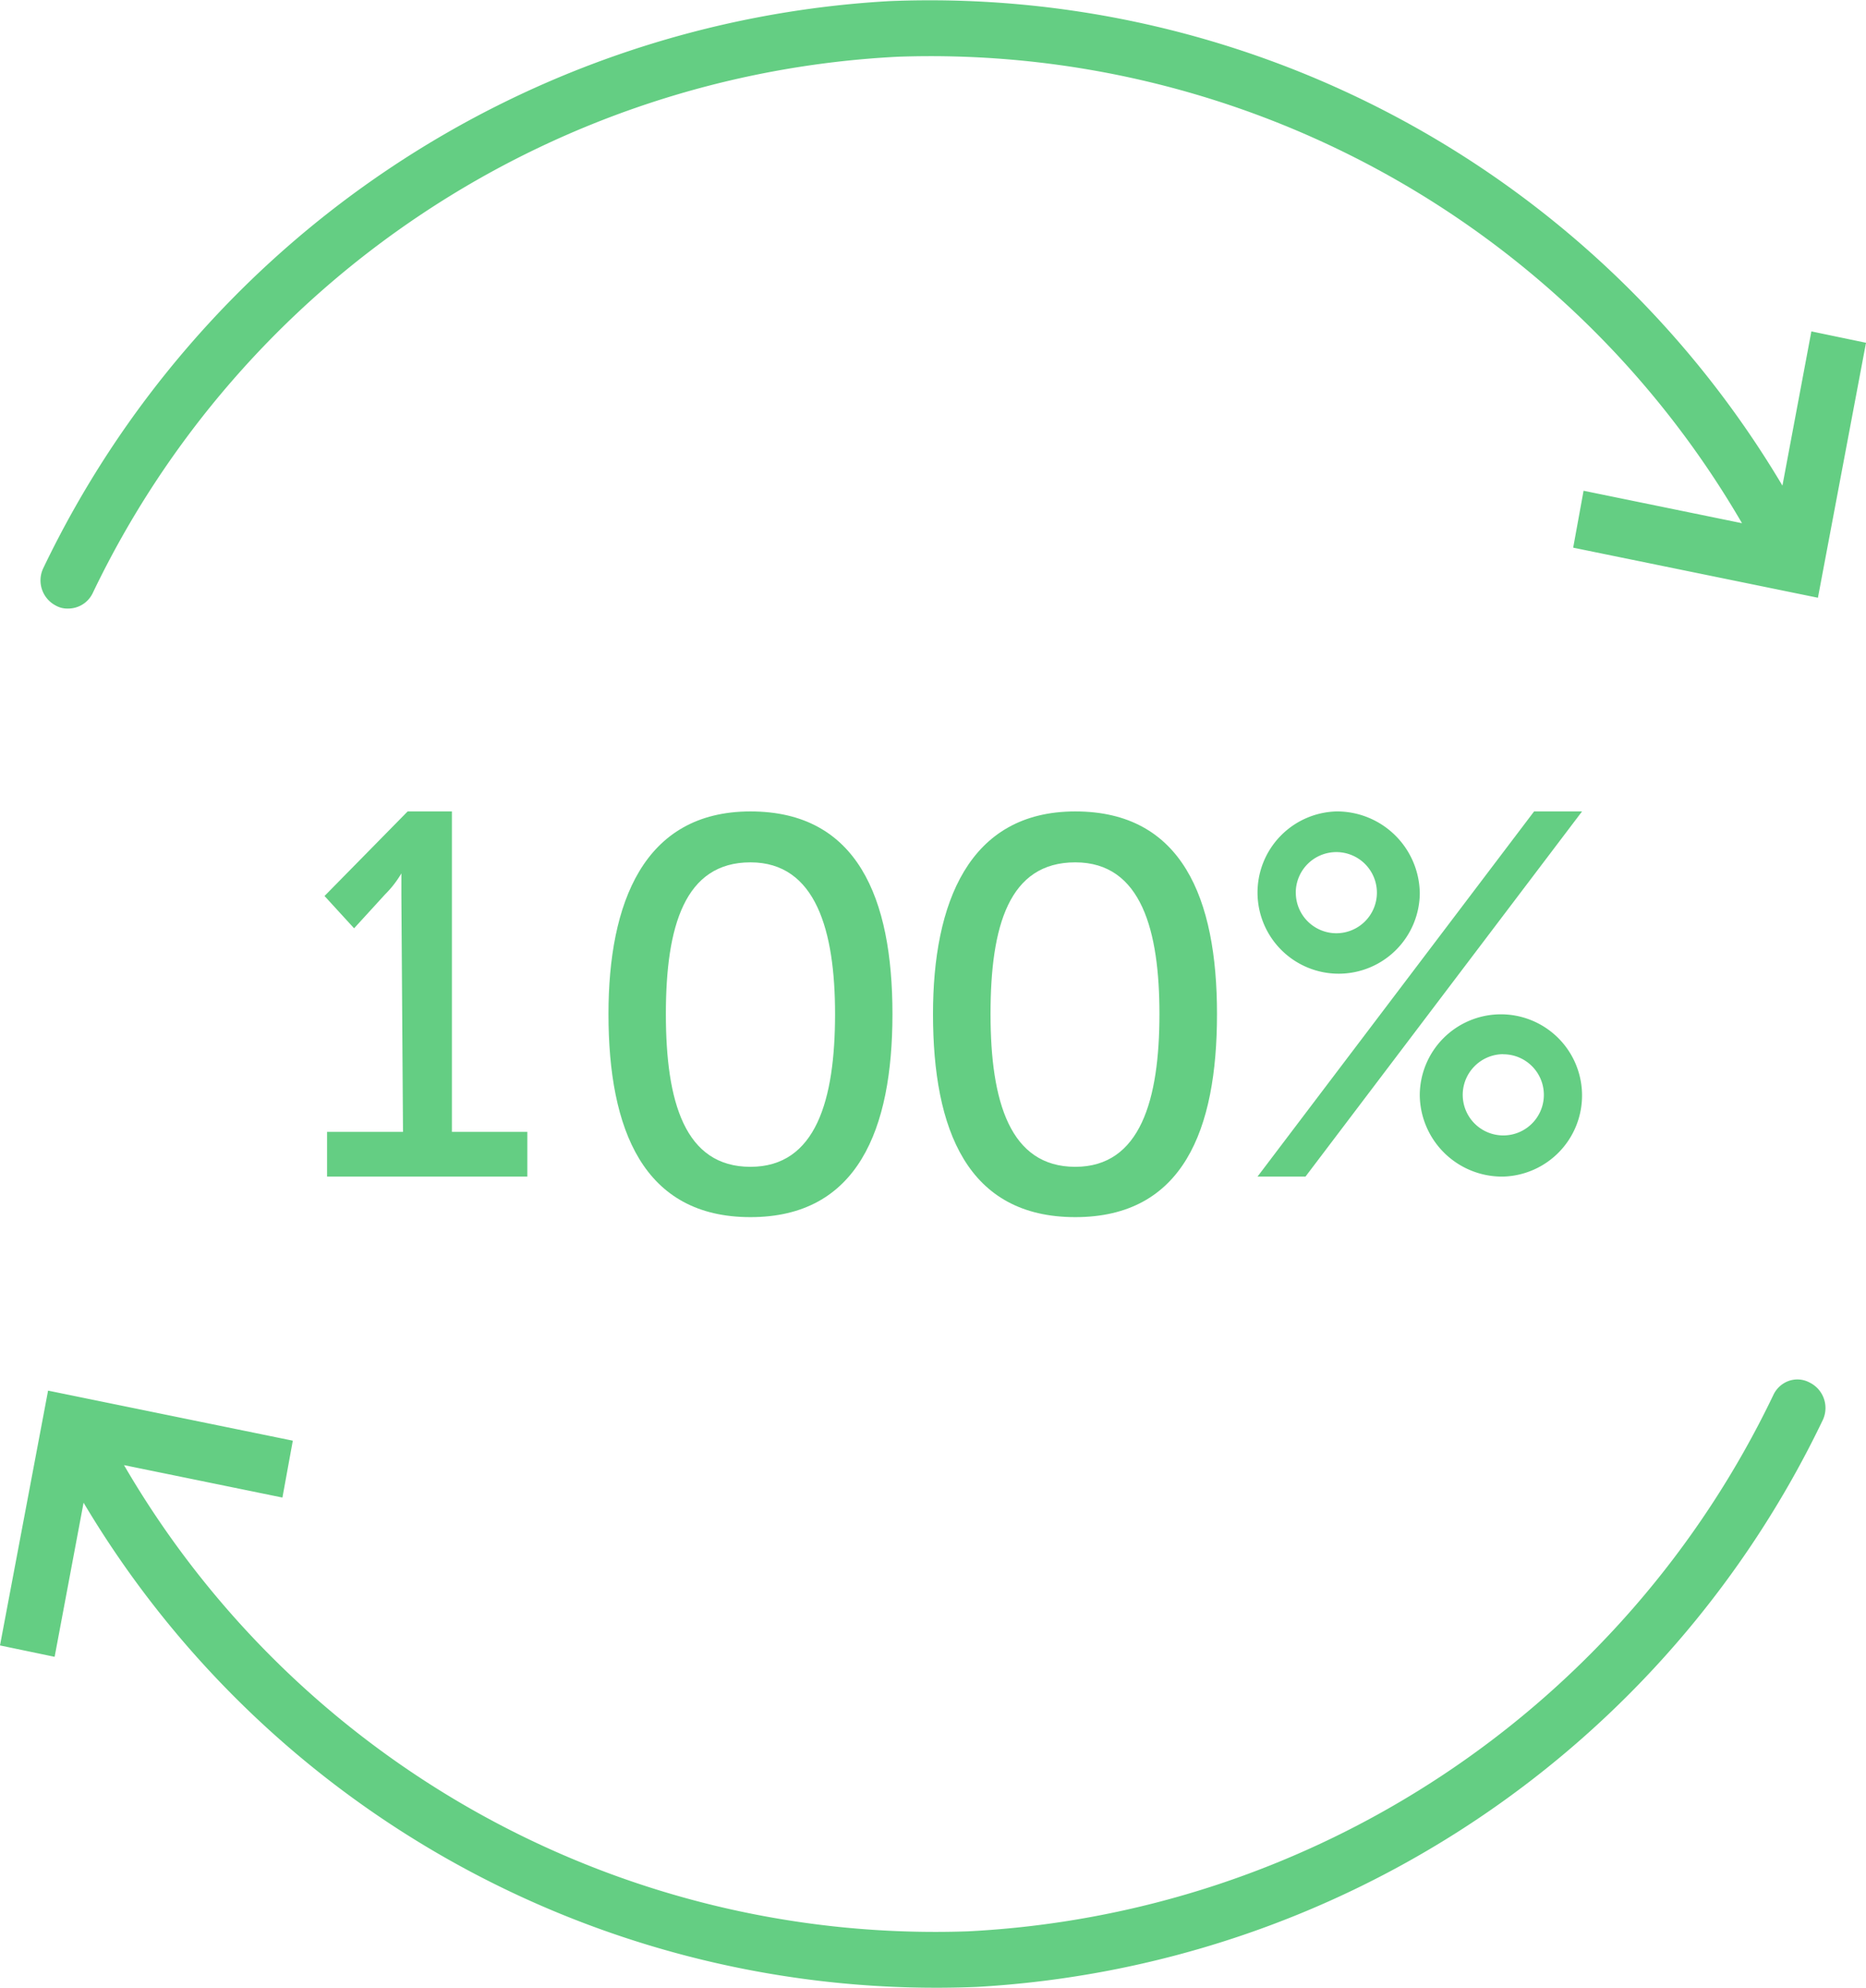 <svg id="icon-returns" xmlns="http://www.w3.org/2000/svg" width="84.266" height="89.761" viewBox="0 0 84.266 89.761">
  <path id="Shape" d="M11.544,34.468H8.115v2.018h9.044V34.468H13.753V20h-2L8,23.818l1.335,1.459,1.4-1.532a4.625,4.625,0,0,0,.736-.948v1.021Z" transform="translate(6.655 16.637)" fill="#64ce83"/>
  <path id="Shape-2" data-name="Shape" d="M15,29.146c0,5.226,1.576,9.172,6.412,9.172s6.412-3.946,6.412-9.172S26.247,20,21.412,20,15,24.155,15,29.146Zm10.232,0c0,3.868-.855,6.9-3.82,6.9s-3.82-2.927-3.82-6.9.855-6.847,3.82-6.847S25.232,25.409,25.232,29.146Z" transform="translate(12.478 16.637)" fill="#64ce83"/>
  <path id="Shape-3" data-name="Shape" d="M23,29.146c0,5.226,1.553,9.172,6.425,9.172s6.4-3.946,6.4-9.172S34.244,20,29.425,20,23,24.155,23,29.146Zm10.226,0c0,3.868-.857,6.9-3.8,6.9s-3.828-2.927-3.828-6.9.83-6.847,3.828-6.847S33.226,25.409,33.226,29.146Z" transform="translate(19.133 16.637)" fill="#64ce83"/>
  <path id="Shape-4" data-name="Shape" d="M45.655,20H43.489L31,36.487h2.166Z" transform="translate(25.788 16.637)" fill="#64ce83"/>
  <path id="Shape-5" data-name="Shape" d="M38.767,32.327A3.664,3.664,0,1,0,35,28.663a3.716,3.716,0,0,0,3.767,3.664Zm0-5.522a1.832,1.832,0,1,1-1.3.546A1.832,1.832,0,0,1,38.767,26.8Z" transform="translate(29.115 20.797)" fill="#64ce83"/>
  <path id="Shape-6" data-name="Shape" d="M38.327,23.664A3.741,3.741,0,0,0,34.561,20a3.664,3.664,0,1,0,3.767,3.664Zm-5.6,0A1.832,1.832,0,1,1,34.561,25.5,1.832,1.832,0,0,1,32.729,23.664Z" transform="translate(25.788 16.637)" fill="#64ce83"/>
  <path id="Shape-7" data-name="Shape" d="M1.7,27.349a1.05,1.05,0,0,0,.543.128,1.228,1.228,0,0,0,1.11-.694A42.715,42.715,0,0,1,39.709,2.562,42.375,42.375,0,0,1,77.834,23.623L70.68,22.158l-.469,2.57,11.052,2.261,2.171-11.512-2.467-.514-1.307,6.964A44.786,44.786,0,0,0,39.34.05,45.189,45.189,0,0,0,1.111,25.678,1.281,1.281,0,0,0,1.7,27.349Z" transform="translate(0.832 0)" fill="#64ce83"/>
  <path id="Shape-8" data-name="Shape" d="M81.731,34.146a1.166,1.166,0,0,0-.942-.083,1.225,1.225,0,0,0-.711.648A42.716,42.716,0,0,1,43.724,58.918,42.381,42.381,0,0,1,5.6,37.869l7.154,1.464.469-2.568L2.171,34.505,0,46.01l2.467.514,1.307-6.959a44.792,44.792,0,0,0,40.32,21.864A45.19,45.19,0,0,0,82.323,35.815,1.28,1.28,0,0,0,81.731,34.146Z" transform="translate(0 28.283)" fill="#64ce83"/>
</svg>
